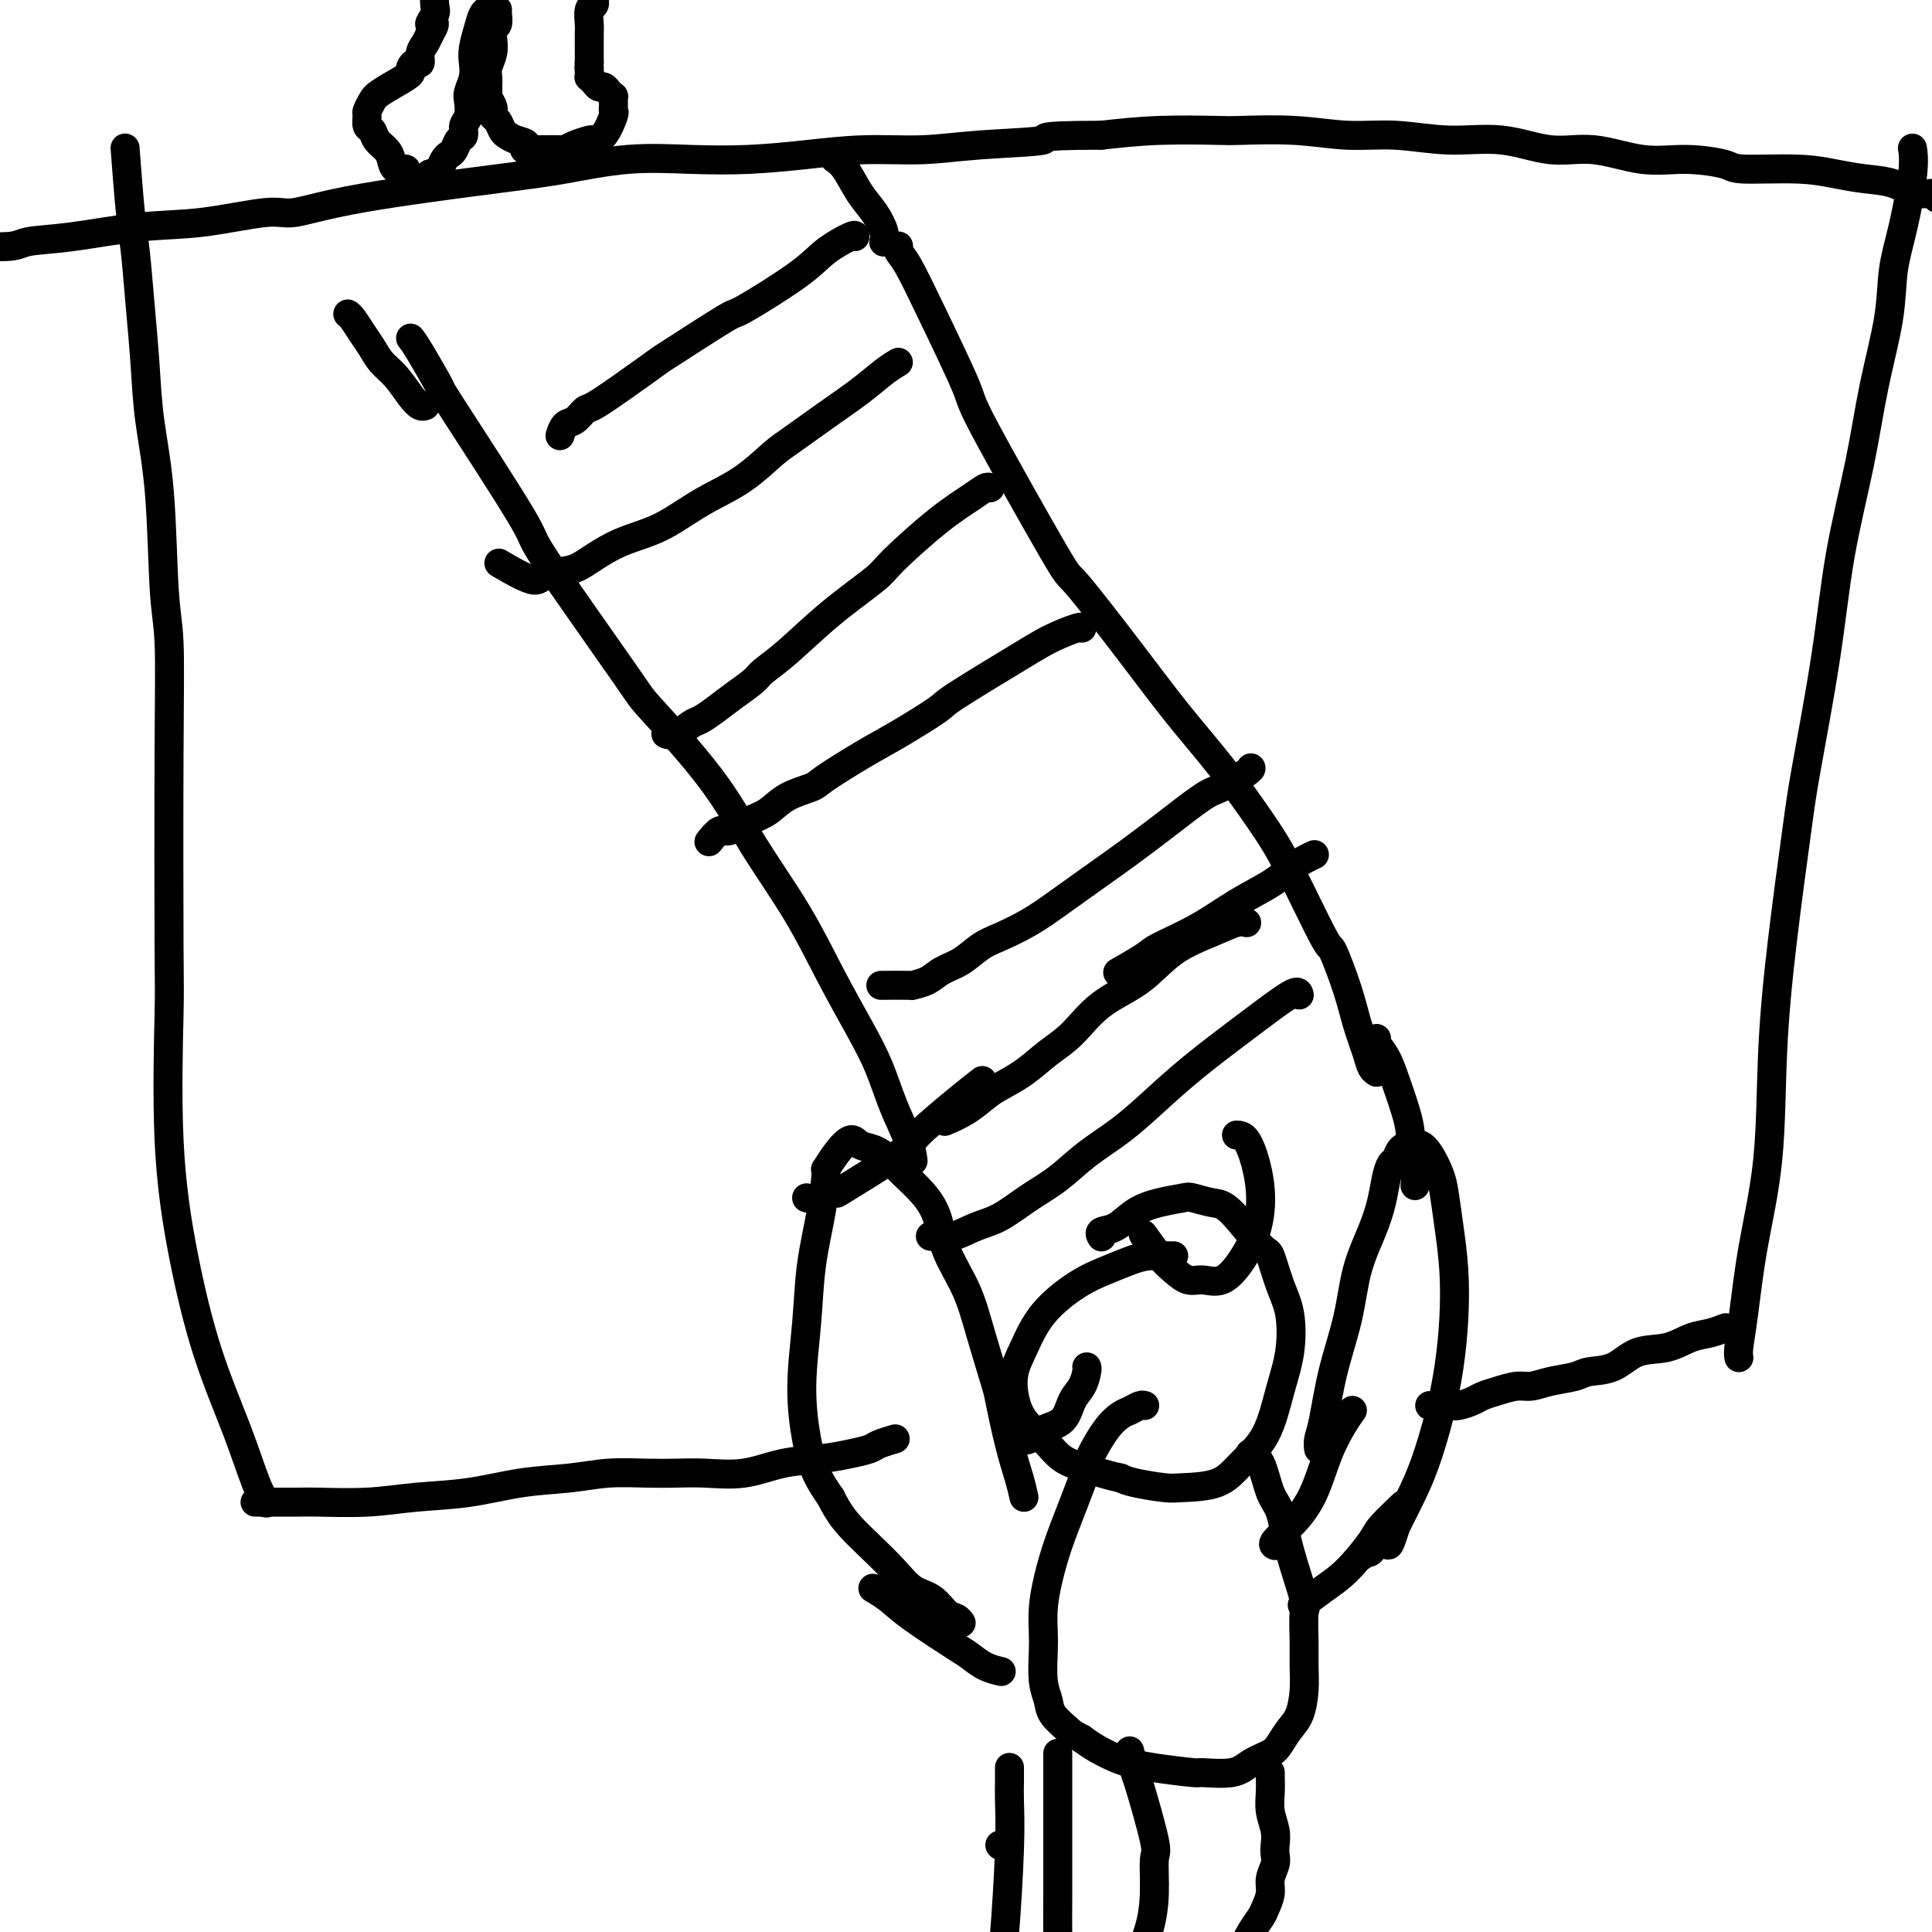 <svg viewBox='0 0 400 400' version='1.1' xmlns='http://www.w3.org/2000/svg' xmlns:xlink='http://www.w3.org/1999/xlink'><g fill='none' stroke='#000000' stroke-width='6' stroke-linecap='round' stroke-linejoin='round'><path d='M186,51c-0.009,0.019 -0.019,0.039 0,0c0.019,-0.039 0.066,-0.136 0,0c-0.066,0.136 -0.244,0.504 0,1c0.244,0.496 0.910,1.119 2,3c1.090,1.881 2.602,5.018 5,10c2.398,4.982 5.681,11.808 7,15c1.319,3.192 0.674,2.751 4,9c3.326,6.249 10.624,19.187 14,25c3.376,5.813 2.832,4.499 5,7c2.168,2.501 7.048,8.816 11,14c3.952,5.184 6.975,9.237 10,13c3.025,3.763 6.051,7.236 9,11c2.949,3.764 5.819,7.818 8,11c2.181,3.182 3.672,5.493 6,10c2.328,4.507 5.492,11.210 7,14c1.508,2.790 1.359,1.668 2,3c0.641,1.332 2.070,5.117 3,8c0.930,2.883 1.360,4.864 2,7c0.640,2.136 1.491,4.428 2,6c0.509,1.572 0.675,2.423 1,3c0.325,0.577 0.807,0.879 1,1c0.193,0.121 0.096,0.060 0,0'/><path d='M85,70c0.372,0.455 0.743,0.910 2,3c1.257,2.090 3.399,5.815 4,7c0.601,1.185 -0.339,-0.169 3,5c3.339,5.169 10.957,16.863 14,22c3.043,5.137 1.510,3.718 5,9c3.490,5.282 12.003,17.264 16,23c3.997,5.736 3.477,5.226 6,8c2.523,2.774 8.089,8.834 12,14c3.911,5.166 6.167,9.439 9,14c2.833,4.561 6.242,9.411 9,14c2.758,4.589 4.865,8.919 7,13c2.135,4.081 4.299,7.914 6,11c1.701,3.086 2.939,5.426 4,8c1.061,2.574 1.944,5.381 3,8c1.056,2.619 2.284,5.051 3,7c0.716,1.949 0.919,3.414 1,4c0.081,0.586 0.041,0.293 0,0'/><path d='M259,159c0.005,0.008 0.010,0.015 0,0c-0.010,-0.015 -0.037,-0.053 0,0c0.037,0.053 0.136,0.197 -1,1c-1.136,0.803 -3.509,2.265 -5,3c-1.491,0.735 -2.102,0.745 -4,2c-1.898,1.255 -5.082,3.757 -8,6c-2.918,2.243 -5.568,4.229 -8,6c-2.432,1.771 -4.646,3.327 -7,5c-2.354,1.673 -4.849,3.463 -7,5c-2.151,1.537 -3.959,2.820 -6,4c-2.041,1.180 -4.317,2.256 -6,3c-1.683,0.744 -2.774,1.156 -4,2c-1.226,0.844 -2.586,2.121 -4,3c-1.414,0.879 -2.881,1.360 -4,2c-1.119,0.640 -1.891,1.439 -3,2c-1.109,0.561 -2.555,0.882 -3,1c-0.445,0.118 0.111,0.032 -1,0c-1.111,-0.032 -3.889,-0.009 -5,0c-1.111,0.009 -0.556,0.005 0,0'/><path d='M224,130c-0.009,0.045 -0.017,0.089 0,0c0.017,-0.089 0.060,-0.312 -1,0c-1.060,0.312 -3.223,1.157 -5,2c-1.777,0.843 -3.167,1.683 -7,4c-3.833,2.317 -10.109,6.113 -13,8c-2.891,1.887 -2.396,1.867 -4,3c-1.604,1.133 -5.307,3.419 -8,5c-2.693,1.581 -4.376,2.458 -7,4c-2.624,1.542 -6.189,3.749 -8,5c-1.811,1.251 -1.868,1.544 -3,2c-1.132,0.456 -3.338,1.073 -5,2c-1.662,0.927 -2.778,2.165 -4,3c-1.222,0.835 -2.548,1.268 -4,2c-1.452,0.732 -3.028,1.763 -4,2c-0.972,0.237 -1.339,-0.321 -2,0c-0.661,0.321 -1.618,1.520 -2,2c-0.382,0.480 -0.191,0.240 0,0'/><path d='M186,75c-0.863,0.508 -1.727,1.015 -3,2c-1.273,0.985 -2.957,2.447 -5,4c-2.043,1.553 -4.447,3.196 -7,5c-2.553,1.804 -5.255,3.770 -7,5c-1.745,1.230 -2.531,1.722 -4,3c-1.469,1.278 -3.620,3.340 -6,5c-2.380,1.660 -4.988,2.919 -7,4c-2.012,1.081 -3.427,1.984 -5,3c-1.573,1.016 -3.304,2.146 -5,3c-1.696,0.854 -3.358,1.432 -5,2c-1.642,0.568 -3.265,1.126 -5,2c-1.735,0.874 -3.583,2.066 -5,3c-1.417,0.934 -2.402,1.612 -4,2c-1.598,0.388 -3.810,0.485 -5,1c-1.190,0.515 -1.359,1.446 -3,1c-1.641,-0.446 -4.755,-2.270 -6,-3c-1.245,-0.730 -0.623,-0.365 0,0'/><path d='M177,49c0.048,-0.245 0.097,-0.489 -1,0c-1.097,0.489 -3.339,1.712 -5,3c-1.661,1.288 -2.741,2.642 -6,5c-3.259,2.358 -8.698,5.718 -11,7c-2.302,1.282 -1.467,0.484 -4,2c-2.533,1.516 -8.432,5.347 -11,7c-2.568,1.653 -1.804,1.130 -3,2c-1.196,0.870 -4.351,3.135 -7,5c-2.649,1.865 -4.790,3.330 -6,4c-1.210,0.670 -1.487,0.544 -2,1c-0.513,0.456 -1.261,1.493 -2,2c-0.739,0.507 -1.468,0.483 -2,1c-0.532,0.517 -0.866,1.576 -1,2c-0.134,0.424 -0.067,0.212 0,0'/><path d='M205,101c-0.227,-0.134 -0.454,-0.268 -1,0c-0.546,0.268 -1.412,0.939 -3,2c-1.588,1.061 -3.897,2.514 -7,5c-3.103,2.486 -6.999,6.007 -9,8c-2.001,1.993 -2.106,2.458 -4,4c-1.894,1.542 -5.577,4.159 -9,7c-3.423,2.841 -6.586,5.905 -9,8c-2.414,2.095 -4.079,3.220 -5,4c-0.921,0.780 -1.099,1.216 -2,2c-0.901,0.784 -2.524,1.916 -4,3c-1.476,1.084 -2.806,2.119 -4,3c-1.194,0.881 -2.254,1.609 -3,2c-0.746,0.391 -1.179,0.445 -2,1c-0.821,0.555 -2.029,1.611 -3,2c-0.971,0.389 -1.706,0.111 -2,0c-0.294,-0.111 -0.147,-0.056 0,0'/><path d='M402,41c0.138,-0.034 0.275,-0.068 0,0c-0.275,0.068 -0.964,0.240 -1,0c-0.036,-0.240 0.579,-0.890 0,-1c-0.579,-0.110 -2.353,0.320 -4,0c-1.647,-0.320 -3.166,-1.392 -5,-2c-1.834,-0.608 -3.981,-0.754 -6,-1c-2.019,-0.246 -3.909,-0.592 -6,-1c-2.091,-0.408 -4.382,-0.878 -8,-1c-3.618,-0.122 -8.562,0.103 -11,0c-2.438,-0.103 -2.371,-0.533 -4,-1c-1.629,-0.467 -4.955,-0.970 -8,-1c-3.045,-0.030 -5.807,0.414 -9,0c-3.193,-0.414 -6.815,-1.684 -10,-2c-3.185,-0.316 -5.933,0.323 -9,0c-3.067,-0.323 -6.453,-1.607 -10,-2c-3.547,-0.393 -7.255,0.105 -11,0c-3.745,-0.105 -7.527,-0.813 -11,-1c-3.473,-0.187 -6.637,0.145 -10,0c-3.363,-0.145 -6.926,-0.768 -11,-1c-4.074,-0.232 -8.659,-0.072 -11,0c-2.341,0.072 -2.438,0.058 -5,0c-2.562,-0.058 -7.589,-0.159 -12,0c-4.411,0.159 -8.205,0.580 -12,1'/><path d='M228,28c-14.923,0.028 -10.731,0.599 -12,1c-1.269,0.401 -8.001,0.633 -13,1c-4.999,0.367 -8.267,0.869 -12,1c-3.733,0.131 -7.931,-0.110 -12,0c-4.069,0.110 -8.010,0.572 -12,1c-3.990,0.428 -8.028,0.823 -12,1c-3.972,0.177 -7.877,0.136 -12,0c-4.123,-0.136 -8.462,-0.368 -13,0c-4.538,0.368 -9.273,1.337 -13,2c-3.727,0.663 -6.446,1.022 -14,2c-7.554,0.978 -19.945,2.576 -28,4c-8.055,1.424 -11.775,2.676 -14,3c-2.225,0.324 -2.956,-0.278 -6,0c-3.044,0.278 -8.399,1.437 -13,2c-4.601,0.563 -8.446,0.529 -13,1c-4.554,0.471 -9.817,1.447 -14,2c-4.183,0.553 -7.286,0.684 -9,1c-1.714,0.316 -2.038,0.816 -4,1c-1.962,0.184 -5.560,0.053 -7,0c-1.440,-0.053 -0.720,-0.026 0,0'/><path d='M183,50c0.001,-0.002 0.002,-0.005 0,0c-0.002,0.005 -0.006,0.017 0,0c0.006,-0.017 0.021,-0.064 0,0c-0.021,0.064 -0.078,0.239 0,0c0.078,-0.239 0.290,-0.891 0,-2c-0.290,-1.109 -1.083,-2.676 -2,-4c-0.917,-1.324 -1.957,-2.407 -3,-4c-1.043,-1.593 -2.088,-3.698 -3,-5c-0.912,-1.302 -1.689,-1.801 -2,-2c-0.311,-0.199 -0.155,-0.100 0,0'/><path d='M88,84c0.071,-0.033 0.143,-0.067 0,0c-0.143,0.067 -0.499,0.233 -1,0c-0.501,-0.233 -1.145,-0.866 -2,-2c-0.855,-1.134 -1.920,-2.769 -3,-4c-1.080,-1.231 -2.174,-2.057 -3,-3c-0.826,-0.943 -1.384,-2.004 -2,-3c-0.616,-0.996 -1.289,-1.927 -2,-3c-0.711,-1.073 -1.461,-2.289 -2,-3c-0.539,-0.711 -0.868,-0.917 -1,-1c-0.132,-0.083 -0.066,-0.041 0,0'/><path d='M123,0c-0.002,-0.007 -0.004,-0.015 0,0c0.004,0.015 0.015,0.052 0,0c-0.015,-0.052 -0.057,-0.194 0,0c0.057,0.194 0.211,0.725 0,1c-0.211,0.275 -0.789,0.293 -1,1c-0.211,0.707 -0.057,2.101 0,3c0.057,0.899 0.015,1.301 0,2c-0.015,0.699 -0.004,1.694 0,2c0.004,0.306 0.001,-0.076 0,0c-0.001,0.076 -0.000,0.612 0,1c0.000,0.388 0.000,0.630 0,1c-0.000,0.370 -0.000,0.869 0,1c0.000,0.131 0.000,-0.105 0,0c-0.000,0.105 -0.000,0.553 0,1'/><path d='M122,13c-0.154,2.194 -0.038,1.179 0,1c0.038,-0.179 -0.001,0.478 0,1c0.001,0.522 0.042,0.910 0,1c-0.042,0.090 -0.166,-0.117 0,0c0.166,0.117 0.623,0.557 1,1c0.377,0.443 0.675,0.888 1,1c0.325,0.112 0.675,-0.110 1,0c0.325,0.110 0.623,0.550 1,1c0.377,0.450 0.833,0.908 1,1c0.167,0.092 0.044,-0.182 0,0c-0.044,0.182 -0.010,0.819 0,1c0.010,0.181 -0.003,-0.095 0,0c0.003,0.095 0.022,0.562 0,1c-0.022,0.438 -0.084,0.849 0,1c0.084,0.151 0.314,0.043 0,1c-0.314,0.957 -1.174,2.978 -2,4c-0.826,1.022 -1.620,1.044 -2,1c-0.380,-0.044 -0.348,-0.155 -1,0c-0.652,0.155 -1.988,0.578 -3,1c-1.012,0.422 -1.699,0.845 -2,1c-0.301,0.155 -0.216,0.041 -1,0c-0.784,-0.041 -2.437,-0.011 -3,0c-0.563,0.011 -0.036,0.003 0,0c0.036,-0.003 -0.418,-0.001 -1,0c-0.582,0.001 -1.291,0.000 -2,0'/><path d='M110,31c-2.455,0.284 -1.091,-0.505 -1,-1c0.091,-0.495 -1.090,-0.696 -2,-1c-0.910,-0.304 -1.551,-0.712 -2,-1c-0.449,-0.288 -0.708,-0.457 -1,-1c-0.292,-0.543 -0.618,-1.458 -1,-2c-0.382,-0.542 -0.820,-0.709 -1,-1c-0.180,-0.291 -0.101,-0.707 0,-1c0.101,-0.293 0.223,-0.463 0,-1c-0.223,-0.537 -0.793,-1.441 -1,-2c-0.207,-0.559 -0.052,-0.771 0,-1c0.052,-0.229 0.000,-0.473 0,-1c-0.000,-0.527 0.052,-1.335 0,-2c-0.052,-0.665 -0.206,-1.185 0,-2c0.206,-0.815 0.773,-1.925 1,-3c0.227,-1.075 0.113,-2.115 0,-3c-0.113,-0.885 -0.227,-1.614 0,-2c0.227,-0.386 0.793,-0.429 1,-1c0.207,-0.571 0.056,-1.668 0,-2c-0.056,-0.332 -0.015,0.103 0,0c0.015,-0.103 0.004,-0.744 0,-1c-0.004,-0.256 -0.002,-0.128 0,0'/><path d='M101,2c0.091,-0.050 0.182,-0.099 0,0c-0.182,0.099 -0.636,0.347 -1,1c-0.364,0.653 -0.637,1.712 -1,3c-0.363,1.288 -0.815,2.805 -1,4c-0.185,1.195 -0.101,2.067 0,3c0.101,0.933 0.219,1.926 0,3c-0.219,1.074 -0.776,2.228 -1,3c-0.224,0.772 -0.116,1.161 0,2c0.116,0.839 0.238,2.126 0,3c-0.238,0.874 -0.837,1.334 -1,2c-0.163,0.666 0.111,1.540 0,2c-0.111,0.460 -0.607,0.508 -1,1c-0.393,0.492 -0.683,1.428 -1,2c-0.317,0.572 -0.662,0.780 -1,1c-0.338,0.220 -0.668,0.451 -1,1c-0.332,0.549 -0.666,1.417 -1,2c-0.334,0.583 -0.667,0.881 -1,1c-0.333,0.119 -0.667,0.060 -1,0'/><path d='M89,36c-1.543,1.467 -1.900,1.135 -2,1c-0.100,-0.135 0.058,-0.073 0,0c-0.058,0.073 -0.330,0.157 -1,0c-0.670,-0.157 -1.737,-0.556 -2,-1c-0.263,-0.444 0.276,-0.934 0,-1c-0.276,-0.066 -1.369,0.291 -2,0c-0.631,-0.291 -0.800,-1.229 -1,-2c-0.200,-0.771 -0.432,-1.377 -1,-2c-0.568,-0.623 -1.474,-1.265 -2,-2c-0.526,-0.735 -0.674,-1.562 -1,-2c-0.326,-0.438 -0.831,-0.486 -1,-1c-0.169,-0.514 -0.003,-1.493 0,-2c0.003,-0.507 -0.157,-0.542 0,-1c0.157,-0.458 0.630,-1.338 1,-2c0.370,-0.662 0.635,-1.105 2,-2c1.365,-0.895 3.829,-2.243 5,-3c1.171,-0.757 1.048,-0.925 1,-1c-0.048,-0.075 -0.023,-0.057 0,0c0.023,0.057 0.044,0.153 0,0c-0.044,-0.153 -0.152,-0.555 0,-1c0.152,-0.445 0.566,-0.934 1,-1c0.434,-0.066 0.890,0.292 1,0c0.110,-0.292 -0.124,-1.232 0,-2c0.124,-0.768 0.607,-1.362 1,-2c0.393,-0.638 0.697,-1.319 1,-2'/><path d='M89,7c1.950,-3.291 0.326,-2.017 0,-2c-0.326,0.017 0.644,-1.222 1,-2c0.356,-0.778 0.096,-1.094 0,-2c-0.096,-0.906 -0.027,-2.402 0,-3c0.027,-0.598 0.014,-0.299 0,0'/><path d='M285,215c-0.180,0.195 -0.359,0.389 0,1c0.359,0.611 1.258,1.638 2,3c0.742,1.362 1.327,3.058 2,5c0.673,1.942 1.434,4.129 2,6c0.566,1.871 0.936,3.427 1,5c0.064,1.573 -0.179,3.164 0,4c0.179,0.836 0.779,0.917 1,2c0.221,1.083 0.063,3.166 0,4c-0.063,0.834 -0.032,0.417 0,0'/><path d='M273,300c-0.074,-0.624 -0.148,-1.248 0,-2c0.148,-0.752 0.518,-1.631 1,-4c0.482,-2.369 1.074,-6.229 2,-10c0.926,-3.771 2.184,-7.453 3,-11c0.816,-3.547 1.188,-6.957 2,-10c0.812,-3.043 2.063,-5.717 3,-8c0.937,-2.283 1.560,-4.173 2,-6c0.440,-1.827 0.698,-3.589 1,-5c0.302,-1.411 0.647,-2.470 1,-3c0.353,-0.530 0.713,-0.530 1,-1c0.287,-0.470 0.500,-1.410 1,-2c0.500,-0.590 1.286,-0.832 2,-1c0.714,-0.168 1.357,-0.264 2,0c0.643,0.264 1.286,0.888 2,2c0.714,1.112 1.498,2.712 2,4c0.502,1.288 0.720,2.262 1,4c0.280,1.738 0.620,4.239 1,7c0.380,2.761 0.801,5.784 1,9c0.199,3.216 0.178,6.627 0,10c-0.178,3.373 -0.512,6.708 -1,10c-0.488,3.292 -1.131,6.542 -2,10c-0.869,3.458 -1.965,7.123 -3,10c-1.035,2.877 -2.010,4.965 -3,7c-0.990,2.035 -1.995,4.018 -3,6'/><path d='M289,316c-2.139,6.919 -1.488,2.716 -2,2c-0.512,-0.716 -2.189,2.056 -3,3c-0.811,0.944 -0.757,0.062 -1,0c-0.243,-0.062 -0.784,0.697 -1,1c-0.216,0.303 -0.108,0.152 0,0'/><path d='M212,310c-0.254,-1.156 -0.508,-2.312 -1,-4c-0.492,-1.688 -1.222,-3.908 -2,-7c-0.778,-3.092 -1.606,-7.055 -2,-9c-0.394,-1.945 -0.356,-1.870 -1,-4c-0.644,-2.130 -1.970,-6.463 -3,-10c-1.030,-3.537 -1.763,-6.277 -3,-9c-1.237,-2.723 -2.978,-5.429 -4,-8c-1.022,-2.571 -1.326,-5.007 -2,-7c-0.674,-1.993 -1.717,-3.541 -3,-5c-1.283,-1.459 -2.804,-2.828 -4,-4c-1.196,-1.172 -2.067,-2.148 -3,-3c-0.933,-0.852 -1.928,-1.579 -3,-2c-1.072,-0.421 -2.220,-0.535 -3,-1c-0.780,-0.465 -1.192,-1.280 -2,-1c-0.808,0.280 -2.013,1.655 -3,3c-0.987,1.345 -1.755,2.661 -2,3c-0.245,0.339 0.035,-0.298 0,1c-0.035,1.298 -0.385,4.530 -1,8c-0.615,3.470 -1.494,7.179 -2,11c-0.506,3.821 -0.638,7.753 -1,12c-0.362,4.247 -0.953,8.808 -1,13c-0.047,4.192 0.449,8.013 1,11c0.551,2.987 1.157,5.139 2,7c0.843,1.861 1.921,3.430 3,5'/><path d='M172,310c1.504,3.038 2.766,4.633 4,6c1.234,1.367 2.442,2.506 4,4c1.558,1.494 3.468,3.342 5,5c1.532,1.658 2.687,3.128 4,4c1.313,0.872 2.783,1.148 4,2c1.217,0.852 2.182,2.280 3,3c0.818,0.720 1.489,0.732 2,1c0.511,0.268 0.860,0.791 1,1c0.140,0.209 0.070,0.105 0,0'/><path d='M228,256c-0.018,-0.028 -0.036,-0.055 0,0c0.036,0.055 0.125,0.194 0,0c-0.125,-0.194 -0.464,-0.721 0,-1c0.464,-0.279 1.733,-0.310 3,-1c1.267,-0.690 2.534,-2.038 4,-3c1.466,-0.962 3.130,-1.539 5,-2c1.870,-0.461 3.944,-0.805 5,-1c1.056,-0.195 1.094,-0.239 2,0c0.906,0.239 2.679,0.762 4,1c1.321,0.238 2.189,0.192 4,2c1.811,1.808 4.564,5.472 6,7c1.436,1.528 1.556,0.922 2,2c0.444,1.078 1.212,3.841 2,6c0.788,2.159 1.597,3.714 2,6c0.403,2.286 0.401,5.302 0,8c-0.401,2.698 -1.199,5.076 -2,8c-0.801,2.924 -1.604,6.392 -3,9c-1.396,2.608 -3.385,4.356 -5,6c-1.615,1.644 -2.855,3.184 -5,4c-2.145,0.816 -5.193,0.910 -7,1c-1.807,0.090 -2.371,0.178 -4,0c-1.629,-0.178 -4.323,-0.622 -6,-1c-1.677,-0.378 -2.339,-0.689 -3,-1'/><path d='M232,306c-3.343,-0.693 -5.200,-1.426 -7,-2c-1.800,-0.574 -3.541,-0.988 -5,-2c-1.459,-1.012 -2.635,-2.620 -4,-4c-1.365,-1.380 -2.921,-2.531 -4,-4c-1.079,-1.469 -1.683,-3.258 -2,-5c-0.317,-1.742 -0.347,-3.439 0,-5c0.347,-1.561 1.072,-2.985 2,-5c0.928,-2.015 2.060,-4.621 4,-7c1.940,-2.379 4.688,-4.532 7,-6c2.312,-1.468 4.189,-2.250 6,-3c1.811,-0.750 3.557,-1.469 5,-2c1.443,-0.531 2.583,-0.874 4,-1c1.417,-0.126 3.112,-0.034 4,0c0.888,0.034 0.968,0.010 1,0c0.032,-0.010 0.016,-0.005 0,0'/><path d='M259,301c-0.179,-0.065 -0.359,-0.130 0,0c0.359,0.130 1.256,0.456 2,2c0.744,1.544 1.334,4.307 2,6c0.666,1.693 1.408,2.314 2,4c0.592,1.686 1.034,4.435 2,8c0.966,3.565 2.456,7.947 3,10c0.544,2.053 0.144,1.778 0,3c-0.144,1.222 -0.030,3.940 0,6c0.030,2.060 -0.023,3.462 0,5c0.023,1.538 0.121,3.213 0,5c-0.121,1.787 -0.462,3.686 -1,5c-0.538,1.314 -1.274,2.044 -2,3c-0.726,0.956 -1.443,2.137 -2,3c-0.557,0.863 -0.955,1.409 -2,2c-1.045,0.591 -2.736,1.227 -4,2c-1.264,0.773 -2.099,1.682 -4,2c-1.901,0.318 -4.867,0.045 -6,0c-1.133,-0.045 -0.432,0.140 -2,0c-1.568,-0.140 -5.406,-0.604 -8,-1c-2.594,-0.396 -3.943,-0.725 -5,-1c-1.057,-0.275 -1.823,-0.497 -3,-1c-1.177,-0.503 -2.765,-1.287 -4,-2c-1.235,-0.713 -2.118,-1.357 -3,-2'/><path d='M224,360c-2.056,-1.082 -2.197,-1.286 -3,-2c-0.803,-0.714 -2.267,-1.936 -3,-3c-0.733,-1.064 -0.733,-1.970 -1,-3c-0.267,-1.030 -0.801,-2.184 -1,-4c-0.199,-1.816 -0.062,-4.293 0,-6c0.062,-1.707 0.049,-2.644 0,-4c-0.049,-1.356 -0.136,-3.130 0,-5c0.136,-1.870 0.493,-3.835 1,-6c0.507,-2.165 1.164,-4.529 2,-7c0.836,-2.471 1.852,-5.047 3,-8c1.148,-2.953 2.429,-6.283 3,-8c0.571,-1.717 0.433,-1.823 1,-3c0.567,-1.177 1.840,-3.426 3,-5c1.160,-1.574 2.206,-2.474 3,-3c0.794,-0.526 1.337,-0.677 2,-1c0.663,-0.323 1.448,-0.818 2,-1c0.552,-0.182 0.872,-0.052 1,0c0.128,0.052 0.064,0.026 0,0'/><path d='M290,312c0.424,-0.404 0.849,-0.808 0,0c-0.849,0.808 -2.971,2.826 -4,4c-1.029,1.174 -0.966,1.502 -2,3c-1.034,1.498 -3.164,4.164 -5,6c-1.836,1.836 -3.379,2.840 -5,4c-1.621,1.160 -3.320,2.474 -4,3c-0.680,0.526 -0.340,0.263 0,0'/><path d='M280,292c-0.573,0.791 -1.146,1.581 -2,3c-0.854,1.419 -1.991,3.466 -3,6c-1.009,2.534 -1.892,5.555 -3,8c-1.108,2.445 -2.441,4.315 -4,6c-1.559,1.685 -3.343,3.184 -4,4c-0.657,0.816 -0.188,0.947 0,1c0.188,0.053 0.094,0.026 0,0'/><path d='M256,235c0.653,0.023 1.305,0.045 2,1c0.695,0.955 1.432,2.842 2,5c0.568,2.158 0.966,4.588 1,7c0.034,2.412 -0.297,4.805 -1,7c-0.703,2.195 -1.777,4.190 -3,6c-1.223,1.810 -2.595,3.434 -4,4c-1.405,0.566 -2.843,0.074 -4,0c-1.157,-0.074 -2.034,0.270 -3,0c-0.966,-0.270 -2.022,-1.155 -3,-2c-0.978,-0.845 -1.879,-1.651 -3,-3c-1.121,-1.349 -2.463,-3.243 -3,-4c-0.537,-0.757 -0.268,-0.379 0,0'/><path d='M225,283c0.062,0.145 0.123,0.289 0,1c-0.123,0.711 -0.431,1.988 -1,3c-0.569,1.012 -1.399,1.760 -2,3c-0.601,1.240 -0.974,2.973 -2,4c-1.026,1.027 -2.706,1.347 -4,2c-1.294,0.653 -2.203,1.639 -3,2c-0.797,0.361 -1.484,0.097 -2,0c-0.516,-0.097 -0.862,-0.028 -1,0c-0.138,0.028 -0.069,0.014 0,0'/><path d='M181,329c-0.256,-0.151 -0.512,-0.301 0,0c0.512,0.301 1.792,1.054 3,2c1.208,0.946 2.345,2.085 5,4c2.655,1.915 6.827,4.604 9,6c2.173,1.396 2.345,1.498 3,2c0.655,0.502 1.792,1.404 3,2c1.208,0.596 2.488,0.884 3,1c0.512,0.116 0.256,0.058 0,0'/><path d='M263,367c0.000,-0.003 0.000,-0.007 0,0c-0.000,0.007 -0.001,0.024 0,0c0.001,-0.024 0.004,-0.089 0,0c-0.004,0.089 -0.015,0.331 0,1c0.015,0.669 0.056,1.765 0,3c-0.056,1.235 -0.210,2.609 0,4c0.210,1.391 0.784,2.798 1,4c0.216,1.202 0.073,2.197 0,3c-0.073,0.803 -0.075,1.412 0,2c0.075,0.588 0.228,1.154 0,2c-0.228,0.846 -0.838,1.972 -1,3c-0.162,1.028 0.123,1.957 0,3c-0.123,1.043 -0.654,2.201 -1,3c-0.346,0.799 -0.506,1.238 -1,2c-0.494,0.762 -1.320,1.848 -2,3c-0.680,1.152 -1.213,2.371 -2,3c-0.787,0.629 -1.827,0.669 -3,2c-1.173,1.331 -2.478,3.952 -3,5c-0.522,1.048 -0.261,0.524 0,0'/><path d='M234,363c-0.107,-0.446 -0.215,-0.892 0,0c0.215,0.892 0.752,3.121 1,4c0.248,0.879 0.208,0.408 1,3c0.792,2.592 2.417,8.248 3,11c0.583,2.752 0.126,2.601 0,4c-0.126,1.399 0.081,4.347 0,7c-0.081,2.653 -0.450,5.009 -1,7c-0.550,1.991 -1.281,3.616 -2,6c-0.719,2.384 -1.424,5.526 -3,8c-1.576,2.474 -4.022,4.278 -5,5c-0.978,0.722 -0.489,0.361 0,0'/><path d='M219,363c0.000,2.202 0.000,4.403 0,6c-0.000,1.597 -0.000,2.588 0,4c0.000,1.412 0.001,3.243 0,5c-0.001,1.757 -0.003,3.438 0,6c0.003,2.562 0.011,6.004 0,9c-0.011,2.996 -0.042,5.546 0,8c0.042,2.454 0.155,4.812 0,7c-0.155,2.188 -0.580,4.204 -1,6c-0.420,1.796 -0.834,3.370 -1,4c-0.166,0.630 -0.083,0.315 0,0'/><path d='M207,382c0.000,0.000 0.100,0.100 0.1,0.1'/><path d='M209,366c0.001,-0.073 0.001,-0.146 0,0c-0.001,0.146 -0.004,0.511 0,1c0.004,0.489 0.013,1.103 0,2c-0.013,0.897 -0.050,2.079 0,4c0.050,1.921 0.185,4.581 0,10c-0.185,5.419 -0.690,13.596 -1,17c-0.310,3.404 -0.423,2.036 -1,4c-0.577,1.964 -1.617,7.259 -2,10c-0.383,2.741 -0.109,2.926 0,3c0.109,0.074 0.055,0.037 0,0'/><path d='M258,191c0.009,0.003 0.018,0.006 0,0c-0.018,-0.006 -0.065,-0.020 0,0c0.065,0.020 0.240,0.073 0,0c-0.240,-0.073 -0.895,-0.272 -2,0c-1.105,0.272 -2.661,1.017 -5,2c-2.339,0.983 -5.461,2.205 -8,4c-2.539,1.795 -4.495,4.164 -7,6c-2.505,1.836 -5.560,3.139 -8,5c-2.440,1.861 -4.266,4.279 -6,6c-1.734,1.721 -3.376,2.743 -5,4c-1.624,1.257 -3.231,2.747 -5,4c-1.769,1.253 -3.701,2.270 -5,3c-1.299,0.730 -1.967,1.175 -3,2c-1.033,0.825 -2.432,2.030 -4,3c-1.568,0.970 -3.305,1.706 -4,2c-0.695,0.294 -0.347,0.147 0,0'/><path d='M269,206c-0.115,-0.520 -0.230,-1.040 -2,0c-1.770,1.040 -5.195,3.638 -7,5c-1.805,1.362 -1.990,1.486 -4,3c-2.010,1.514 -5.845,4.418 -9,7c-3.155,2.582 -5.630,4.843 -8,7c-2.370,2.157 -4.636,4.210 -7,6c-2.364,1.790 -4.827,3.319 -7,5c-2.173,1.681 -4.058,3.516 -6,5c-1.942,1.484 -3.943,2.618 -6,4c-2.057,1.382 -4.170,3.011 -6,4c-1.830,0.989 -3.377,1.337 -5,2c-1.623,0.663 -3.322,1.640 -5,2c-1.678,0.360 -3.337,0.103 -4,0c-0.663,-0.103 -0.332,-0.051 0,0'/><path d='M232,201c-0.526,0.303 -1.053,0.605 0,0c1.053,-0.605 3.685,-2.118 5,-3c1.315,-0.882 1.314,-1.132 3,-2c1.686,-0.868 5.060,-2.355 8,-4c2.940,-1.645 5.447,-3.450 8,-5c2.553,-1.550 5.153,-2.846 7,-4c1.847,-1.154 2.940,-2.166 4,-3c1.060,-0.834 2.088,-1.492 3,-2c0.912,-0.508 1.707,-0.868 2,-1c0.293,-0.132 0.084,-0.038 0,0c-0.084,0.038 -0.042,0.019 0,0'/><path d='M203,224c0.333,-0.258 0.665,-0.517 0,0c-0.665,0.517 -2.329,1.808 -5,4c-2.671,2.192 -6.351,5.285 -8,7c-1.649,1.715 -1.269,2.053 -4,4c-2.731,1.947 -8.574,5.502 -11,7c-2.426,1.498 -1.434,0.938 -2,1c-0.566,0.062 -2.691,0.748 -4,1c-1.309,0.252 -1.803,0.072 -2,0c-0.197,-0.072 -0.099,-0.036 0,0'/><path d='M360,281c0.001,0.007 0.003,0.014 0,0c-0.003,-0.014 -0.010,-0.050 0,0c0.010,0.050 0.038,0.184 0,0c-0.038,-0.184 -0.141,-0.688 0,-2c0.141,-1.312 0.526,-3.432 1,-7c0.474,-3.568 1.037,-8.585 2,-14c0.963,-5.415 2.325,-11.228 3,-18c0.675,-6.772 0.663,-14.504 1,-22c0.337,-7.496 1.023,-14.757 2,-23c0.977,-8.243 2.247,-17.468 3,-23c0.753,-5.532 0.991,-7.372 2,-13c1.009,-5.628 2.789,-15.044 4,-23c1.211,-7.956 1.854,-14.453 3,-21c1.146,-6.547 2.796,-13.144 4,-19c1.204,-5.856 1.962,-10.971 3,-16c1.038,-5.029 2.355,-9.971 3,-14c0.645,-4.029 0.618,-7.143 1,-10c0.382,-2.857 1.175,-5.457 2,-9c0.825,-3.543 1.684,-8.031 2,-11c0.316,-2.969 0.090,-4.420 0,-5c-0.090,-0.580 -0.045,-0.290 0,0'/><path d='M55,311c0.010,0.015 0.021,0.031 0,0c-0.021,-0.031 -0.073,-0.108 0,0c0.073,0.108 0.270,0.403 0,0c-0.270,-0.403 -1.008,-1.503 -2,-4c-0.992,-2.497 -2.238,-6.390 -4,-11c-1.762,-4.610 -4.041,-9.939 -6,-16c-1.959,-6.061 -3.597,-12.856 -5,-20c-1.403,-7.144 -2.571,-14.636 -3,-24c-0.429,-9.364 -0.118,-20.599 0,-26c0.118,-5.401 0.044,-4.967 0,-14c-0.044,-9.033 -0.057,-27.535 0,-40c0.057,-12.465 0.184,-18.895 0,-23c-0.184,-4.105 -0.679,-5.884 -1,-11c-0.321,-5.116 -0.467,-13.568 -1,-20c-0.533,-6.432 -1.452,-10.844 -2,-15c-0.548,-4.156 -0.725,-8.054 -1,-12c-0.275,-3.946 -0.648,-7.939 -1,-12c-0.352,-4.061 -0.682,-8.192 -1,-11c-0.318,-2.808 -0.624,-4.295 -1,-8c-0.376,-3.705 -0.822,-9.630 -1,-12c-0.178,-2.370 -0.089,-1.185 0,0'/><path d='M357,275c0.248,-0.099 0.496,-0.197 0,0c-0.496,0.197 -1.737,0.690 -3,1c-1.263,0.310 -2.548,0.436 -4,1c-1.452,0.564 -3.072,1.566 -5,2c-1.928,0.434 -4.164,0.301 -6,1c-1.836,0.699 -3.272,2.230 -5,3c-1.728,0.770 -3.749,0.780 -5,1c-1.251,0.220 -1.731,0.650 -3,1c-1.269,0.350 -3.327,0.619 -5,1c-1.673,0.381 -2.961,0.876 -4,1c-1.039,0.124 -1.829,-0.121 -3,0c-1.171,0.121 -2.723,0.607 -4,1c-1.277,0.393 -2.277,0.694 -3,1c-0.723,0.306 -1.167,0.618 -2,1c-0.833,0.382 -2.055,0.834 -3,1c-0.945,0.166 -1.612,0.044 -2,0c-0.388,-0.044 -0.496,-0.012 -1,0c-0.504,0.012 -1.405,0.003 -2,0c-0.595,-0.003 -0.884,-0.001 -1,0c-0.116,0.001 -0.058,0.000 0,0'/><path d='M53,311c-0.173,0.001 -0.346,0.001 0,0c0.346,-0.001 1.210,-0.004 3,0c1.790,0.004 4.505,0.013 6,0c1.495,-0.013 1.771,-0.049 4,0c2.229,0.049 6.411,0.182 10,0c3.589,-0.182 6.585,-0.679 10,-1c3.415,-0.321 7.248,-0.464 11,-1c3.752,-0.536 7.422,-1.464 11,-2c3.578,-0.536 7.062,-0.680 10,-1c2.938,-0.320 5.329,-0.816 8,-1c2.671,-0.184 5.621,-0.056 8,0c2.379,0.056 4.186,0.040 6,0c1.814,-0.040 3.636,-0.105 6,0c2.364,0.105 5.270,0.379 8,0c2.730,-0.379 5.282,-1.411 8,-2c2.718,-0.589 5.601,-0.736 8,-1c2.399,-0.264 4.314,-0.645 6,-1c1.686,-0.355 3.143,-0.683 4,-1c0.857,-0.317 1.115,-0.624 2,-1c0.885,-0.376 2.396,-0.822 3,-1c0.604,-0.178 0.302,-0.089 0,0'/></g>
</svg>